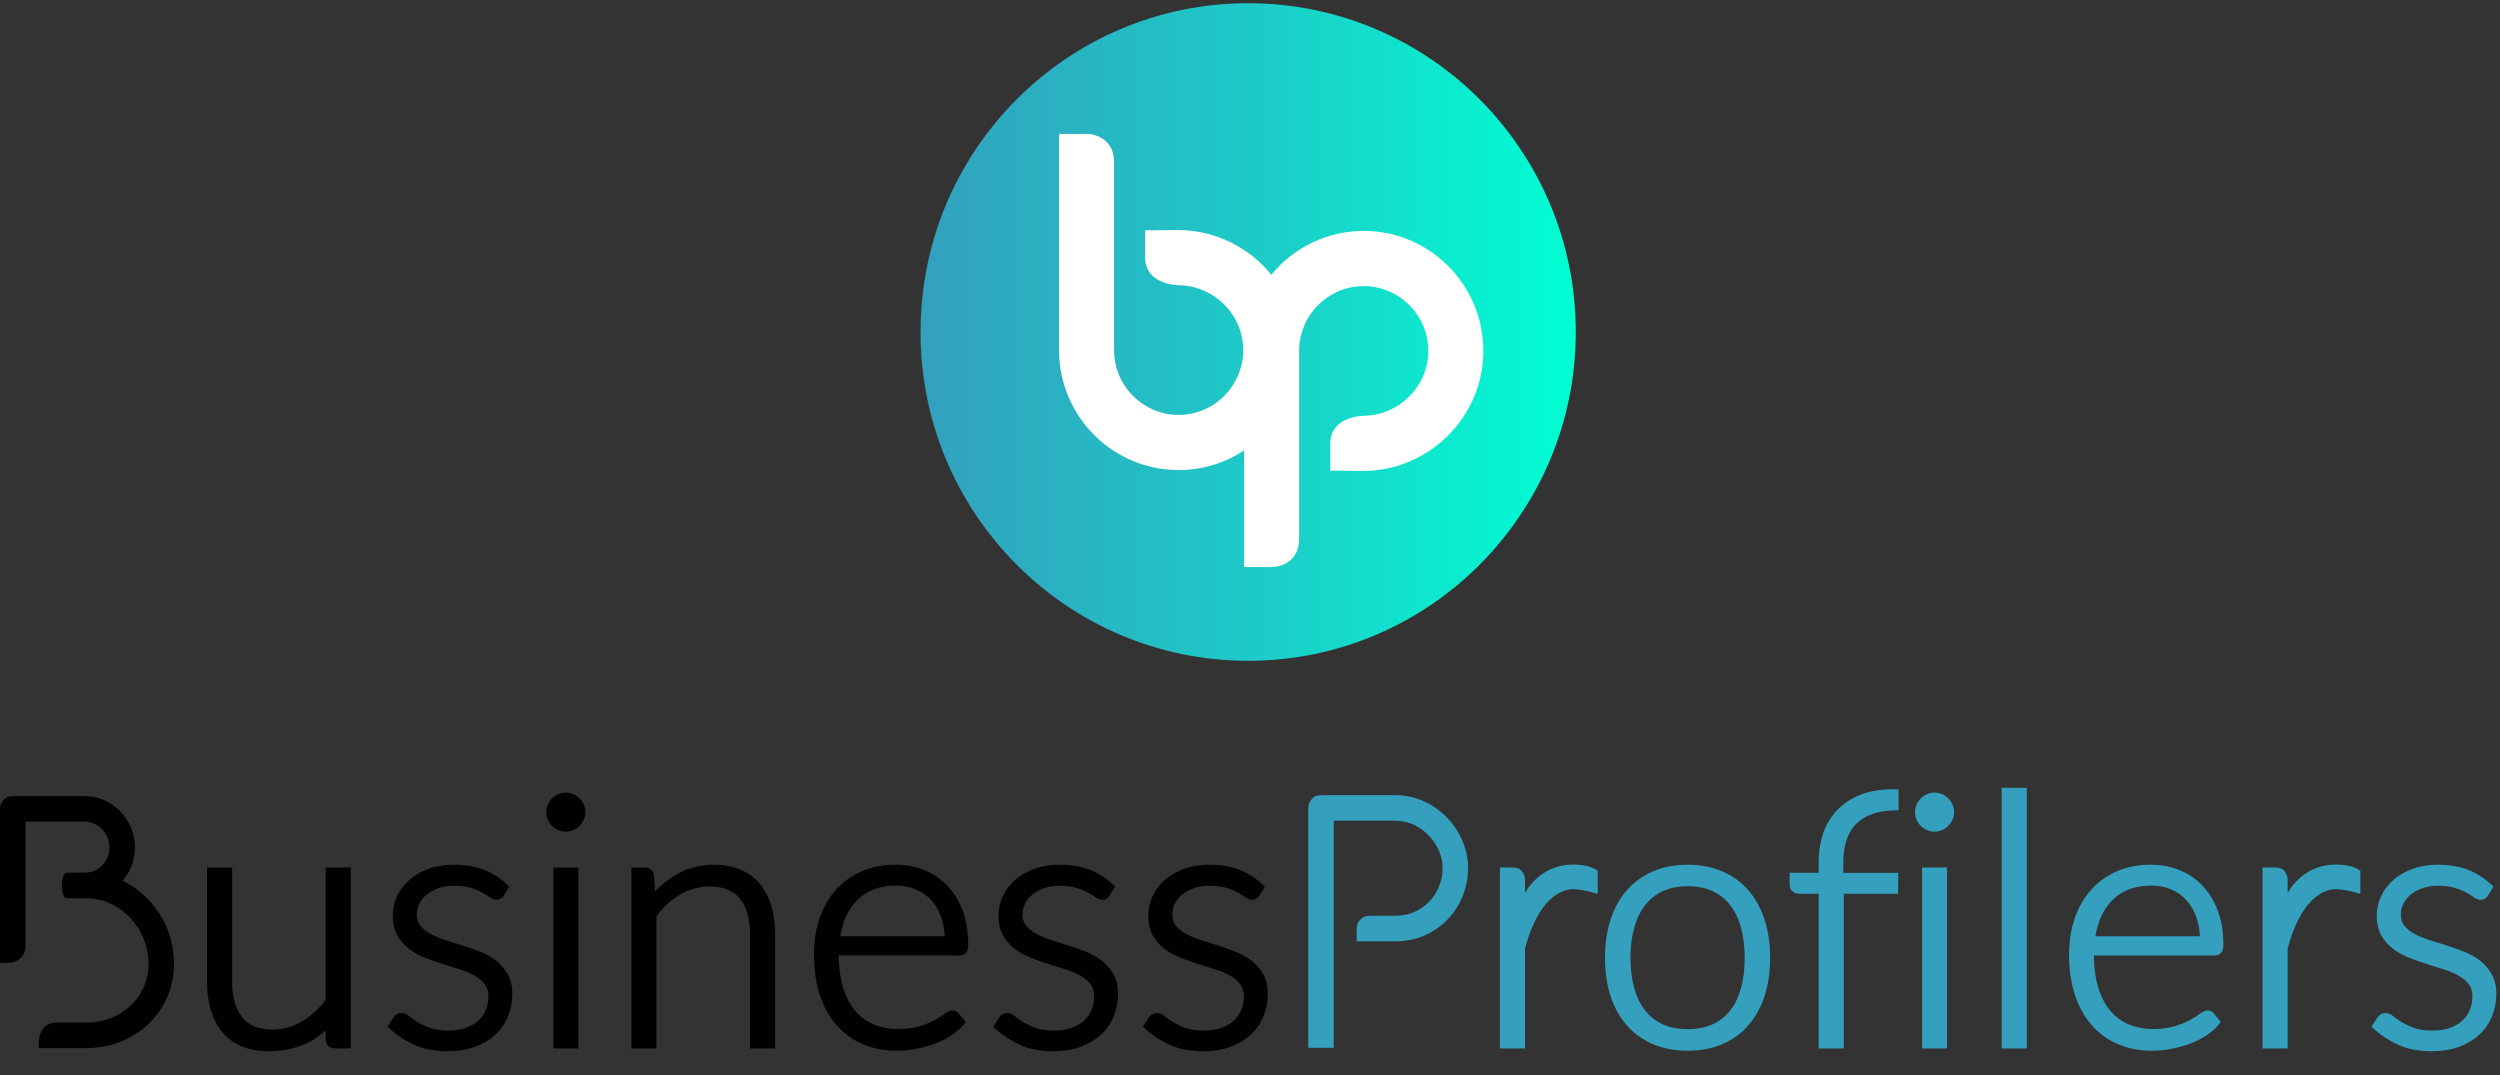 <svg xmlns="http://www.w3.org/2000/svg" width="93" height="40" viewBox="0 0 93 40">
    <rect x="0" y="0" width="93" height="40" fill="#333333" stroke="none"/>
    <defs>
        <linearGradient id="0orq62tq2a" x1="0%" x2="99.984%" y1="49.987%" y2="49.987%">
            <stop offset="0%" stop-color="#33A0BE"/>
            <stop offset="54.41%" stop-color="#1BCEC8"/>
            <stop offset="100%" stop-color="#00FFD3"/>
            <stop offset="100%" stop-color="#00FFD3"/>
        </linearGradient>
    </defs>
    <path fill="url(#0orq62tq2a)" fill-rule="nonzero" d="M.17 12.35c0 6.756 5.458 12.232 12.188 12.232 6.731 0 12.188-5.476 12.188-12.231S19.09.12 12.358.12C5.628.12.171 5.596.171 12.35" transform="translate(34.073)"/>
    <path fill="#FFF" d="M16.657 8.59c-1.382 0-2.62.636-3.436 1.631-.814-1.001-2.053-1.65-3.438-1.664-.444-.005-.79.02-1.256.008v1.017c0 .94 1.06 1.026 1.234 1.028 1.331.014 2.414 1.096 2.414 2.412 0 1.33-1.078 2.412-2.403 2.412s-2.403-1.082-2.403-2.412v-6.98c0-1.064-1.004-1.06-1.004-1.06H5.323v8.04c0 2.462 1.996 4.465 4.449 4.465.899 0 1.736-.27 2.435-.731v4.338h1.043s1.004.005 1.004-1.059v-6.98c0-1.33 1.078-2.412 2.403-2.412s2.403 1.082 2.403 2.412c0 1.316-1.082 2.398-2.414 2.412-.174.002-1.233.087-1.233 1.028v1.017c.466-.013.81.013 1.254.008 2.448-.026 4.44-2.029 4.44-4.465 0-2.462-1.997-4.465-4.45-4.465" transform="translate(34.073)"/>
    <path fill="#010101" d="M8.636 32.27v4.26c0 .56.127 1.004.377 1.314.244.306.613.454 1.128.454.385 0 .75-.1 1.086-.297.329-.193.628-.463.889-.803V32.27h.934v6.732h-.5c-.062 0-.153 0-.236-.031-.125-.049-.198-.157-.198-.296v-.34c-.402.368-1.08.77-2.129.77-.375 0-.709-.06-.993-.18-.287-.12-.53-.298-.721-.528-.188-.225-.333-.5-.429-.816-.094-.31-.142-.664-.142-1.052v-4.26h.934zm8.246-.102c.407 0 .774.06 1.093.177.32.119.616.303.878.548l.095.089-.196.324c-.06.105-.161.167-.283.167-.083 0-.172-.037-.274-.113-.067-.049-.16-.105-.274-.168-.111-.06-.253-.118-.422-.168-.164-.049-.37-.074-.61-.074-.213 0-.408.03-.58.09-.173.061-.32.142-.44.241-.117.097-.208.21-.27.338-.062.125-.093.258-.093.397 0 .167.04.3.12.405.09.116.21.217.356.3.154.09.335.167.538.232.213.069.43.138.65.206.224.07.447.148.663.233.227.088.43.2.606.333.182.138.331.308.444.506.116.204.175.452.175.737 0 .299-.053.581-.16.84-.107.262-.265.492-.472.682-.205.19-.46.342-.756.452-.295.109-.635.164-1.012.164-.47 0-.883-.077-1.227-.23-.34-.15-.648-.348-.916-.59l-.1-.091.215-.333c.032-.054.075-.097.124-.127.052-.033.118-.05.195-.05.096 0 .196.047.306.142.072.063.171.132.296.206.123.074.278.145.462.21.177.062.403.094.67.094.25 0 .472-.035.66-.103.183-.068.338-.16.459-.274.12-.111.211-.246.273-.397.062-.155.094-.32.094-.492 0-.182-.04-.326-.124-.441-.09-.123-.209-.23-.357-.318-.156-.092-.337-.172-.536-.237-.21-.068-.429-.137-.65-.205-.225-.07-.448-.147-.662-.23-.225-.086-.429-.197-.607-.33-.183-.137-.334-.306-.447-.503-.116-.202-.175-.453-.175-.746 0-.25.054-.495.162-.726.108-.23.263-.433.46-.606.196-.172.437-.31.716-.41.277-.1.591-.151.933-.151zm22.532 0c.407 0 .774.06 1.092.177.32.119.616.303.879.548l.094.089-.195.324c-.06.105-.162.167-.284.167-.082 0-.172-.037-.273-.113-.067-.049-.16-.105-.275-.168-.11-.06-.253-.118-.422-.168-.164-.049-.37-.074-.61-.074-.212 0-.407.03-.58.09-.172.061-.32.142-.44.241-.117.097-.207.21-.27.338-.061.125-.093.258-.093.397 0 .167.04.3.121.405.09.116.21.217.355.3.154.09.336.167.538.232.214.069.43.138.65.206.224.07.447.148.664.233.226.088.43.2.606.333.181.138.33.308.444.506.116.204.175.452.175.737 0 .299-.054.581-.16.84-.107.262-.266.492-.473.682-.205.19-.459.342-.756.452-.294.109-.635.164-1.012.164-.47 0-.882-.077-1.227-.23-.339-.15-.647-.348-.915-.59l-.1-.091.214-.333c.033-.054.075-.097.124-.127.053-.033.119-.05.195-.05.096 0 .197.047.306.142.072.063.172.132.296.206.123.074.279.145.463.21.177.062.402.094.67.094.25 0 .471-.035.659-.103.184-.068.338-.16.46-.274.119-.111.21-.246.272-.397.063-.155.095-.32.095-.492 0-.182-.04-.326-.124-.441-.09-.123-.21-.23-.357-.318-.156-.092-.337-.172-.537-.237-.209-.068-.427-.137-.65-.205-.225-.07-.448-.147-.662-.23-.224-.086-.428-.197-.606-.33-.184-.137-.334-.306-.448-.503-.116-.202-.175-.453-.175-.746 0-.25.055-.495.163-.726.107-.23.262-.433.46-.606.196-.172.437-.31.715-.41.278-.1.592-.151.934-.151zm5.572 0c.406 0 .773.06 1.092.177.32.118.616.303.879.548l.094.089-.195.324c-.061.105-.162.167-.284.167-.082 0-.172-.037-.274-.113-.067-.049-.159-.105-.274-.168-.111-.061-.253-.118-.422-.168-.164-.049-.37-.074-.61-.074-.212 0-.407.03-.58.09-.173.061-.32.142-.44.241-.117.097-.208.21-.27.338-.062.125-.093.258-.093.397 0 .167.04.3.12.405.09.116.21.217.356.3.154.09.336.167.538.232.214.069.43.138.65.206.224.07.447.148.663.233.227.088.43.2.607.333.181.138.33.308.443.506.117.204.176.452.176.737 0 .299-.054.581-.16.84-.107.262-.266.492-.473.682-.205.19-.46.342-.756.452-.295.109-.635.164-1.012.164-.47 0-.882-.077-1.227-.23-.339-.15-.648-.348-.915-.59l-.1-.091.214-.333c.033-.054.075-.097.124-.127.053-.033.118-.05.195-.05.096 0 .196.047.306.142.072.063.171.132.296.206.123.074.279.145.463.21.177.062.402.094.67.094.25 0 .471-.035.659-.103.183-.068.338-.16.46-.274.119-.111.21-.246.272-.397.063-.155.095-.32.095-.492 0-.182-.041-.326-.125-.441-.089-.123-.209-.23-.356-.318-.156-.092-.337-.172-.537-.237-.21-.068-.428-.137-.65-.205-.225-.07-.448-.147-.662-.23-.225-.086-.429-.197-.606-.33-.184-.137-.334-.306-.448-.503-.116-.202-.175-.453-.175-.746 0-.25.055-.495.163-.726.107-.23.262-.433.46-.606.196-.172.436-.31.715-.41.278-.1.592-.151.934-.151zm-11.664 0c.378 0 .735.066 1.06.198.329.132.618.328.86.582.24.253.432.567.57.934.136.365.206.788.206 1.255 0 .133-.023.225-.07.29-.04.052-.116.115-.256.115H31.2c.003.448.057.847.16 1.186.105.343.255.634.445.863.189.227.42.4.686.513.27.116.577.175.914.175.304 0 .57-.034.79-.1.224-.068.414-.143.564-.226.152-.084.274-.16.363-.226.128-.097.218-.138.3-.138.105 0 .195.045.254.127l.245.302-.08.1c-.112.142-.262.274-.444.395-.178.118-.379.22-.596.302-.215.083-.449.149-.694.198-.247.05-.498.074-.747.074-.455 0-.878-.081-1.256-.242-.38-.16-.71-.4-.983-.708-.27-.307-.48-.687-.625-1.129-.144-.437-.217-.943-.217-1.503 0-.475.068-.921.204-1.325.137-.407.337-.763.596-1.06.261-.297.584-.533.961-.7.377-.168.808-.253 1.282-.253zm-11.807.103v6.732h-.928v-6.732h.928zm5.034-.104c.37 0 .703.061.989.18.29.121.534.3.725.528.19.227.333.501.429.817.094.31.142.664.142 1.052v4.259H27.9v-4.259c0-.562-.127-1.004-.376-1.315-.245-.305-.614-.453-1.13-.453-.384 0-.75.1-1.085.297-.328.193-.627.463-.888.803v4.927h-.934v-6.732h.499c.185 0 .313.11.343.295l.001.007.035.585c.244-.252.516-.464.81-.634.41-.237.873-.357 1.374-.357zM3.154 29.615c.492.001.959.2 1.314.561.357.363.56.86.555 1.363-.005.453-.17.889-.46 1.227.351.168.67.401.952.695.61.637.95 1.475.96 2.36.01.831-.302 1.61-.875 2.194-.616.626-1.461.972-2.382.975H1.452c-.005.002-.139-.951.673-.951h1.09c.666-.002 1.273-.248 1.71-.692.394-.402.608-.94.602-1.516-.014-1.31-1.065-2.415-2.294-2.415h-.738c-.261 0-.262-.951-.001-.952h.67c.497 0 .906-.42.91-.934.003-.251-.1-.501-.281-.685-.176-.179-.403-.278-.641-.278H.948v4.586c0 .836-.949.661-.948.657V30.09c0-.127.052-.252.143-.341.115-.113.159-.132.504-.135zm30.174 3.329c-.308 0-.587.048-.828.143-.24.095-.45.232-.623.41-.176.177-.32.395-.426.646-.089.207-.154.437-.195.687h3.888c-.013-.261-.057-.5-.131-.713-.089-.25-.215-.465-.375-.637s-.351-.306-.571-.397c-.222-.093-.47-.14-.739-.14zm-12.28-3.458c.098 0 .193.02.282.058.086.038.163.09.228.156.065.065.118.142.158.23.04.092.062.189.062.289 0 .101-.022.197-.064.285-.04.082-.092.157-.156.22-.065.066-.142.119-.228.156-.089.039-.183.059-.282.059-.1 0-.194-.02-.283-.059-.085-.037-.162-.09-.228-.155-.065-.066-.117-.14-.154-.225-.04-.087-.06-.181-.06-.281 0-.1.02-.195.058-.285.038-.09.09-.168.156-.234.065-.066.142-.118.228-.156.09-.039.184-.058.283-.058z"/>
    <path fill="#34A0BE" d="M90.688 32.168c.406 0 .773.06 1.092.177.32.118.616.303.879.548l.094.089-.195.324c-.061.105-.162.167-.284.167-.082 0-.172-.037-.274-.113-.067-.049-.159-.105-.274-.168-.111-.061-.253-.118-.422-.168-.164-.049-.37-.074-.61-.074-.212 0-.408.03-.58.09-.173.061-.32.142-.44.241-.117.097-.207.21-.27.338-.062.125-.093.258-.093.397 0 .167.04.3.121.405.09.116.209.217.355.3.154.09.335.167.538.232.213.069.43.138.65.206.224.07.447.148.663.233.227.088.431.2.607.333.181.138.33.308.443.506.117.204.175.452.175.737 0 .299-.053.581-.16.84-.107.262-.265.492-.472.682-.205.19-.46.342-.756.452-.295.109-.635.164-1.012.164-.47 0-.883-.077-1.227-.23-.34-.15-.648-.348-.916-.59l-.1-.091.215-.333c.033-.054.075-.097.124-.127.053-.033.118-.05.195-.05.096 0 .196.047.306.142.072.063.172.132.296.206.123.074.279.145.463.21.177.062.402.094.67.094.25 0 .47-.035.658-.103.184-.068.34-.16.46-.274.12-.111.211-.246.273-.397.063-.155.094-.32.094-.492 0-.182-.04-.326-.124-.441-.089-.123-.209-.23-.357-.318-.156-.092-.336-.172-.536-.237-.21-.068-.429-.137-.65-.205-.225-.07-.448-.147-.662-.23-.225-.086-.429-.197-.607-.33-.183-.137-.333-.306-.447-.502-.116-.203-.175-.454-.175-.747 0-.25.054-.495.163-.726.107-.23.262-.433.46-.606.196-.172.436-.31.715-.41.277-.1.592-.151.934-.151zm-27.907 0c.477 0 .912.083 1.293.248.382.165.709.404.971.71.262.302.464.671.6 1.095.135.42.204.896.204 1.413s-.069.991-.204 1.409c-.136.423-.338.79-.6 1.093-.262.305-.59.542-.972.707-.38.161-.815.244-1.292.244-.478 0-.913-.083-1.293-.244-.382-.165-.71-.402-.975-.706-.264-.303-.467-.671-.604-1.094-.135-.417-.203-.892-.203-1.41 0-.516.068-.992.203-1.412.137-.424.34-.793.604-1.097.265-.304.592-.543.974-.708.38-.165.816-.248 1.294-.248zm17.232 0c.378 0 .735.066 1.061.198.328.132.617.328.859.582.24.253.432.567.57.934.136.365.206.787.206 1.255 0 .133-.023.225-.07.29-.04.052-.116.115-.256.115h-4.492c.003.448.057.847.16 1.186.105.343.255.633.445.863.189.227.42.4.686.513.27.116.578.175.914.175.305 0 .57-.034.79-.1.224-.068.414-.143.564-.226.152-.084.274-.16.363-.226.128-.097.218-.138.3-.138.105 0 .195.045.255.127l.244.302-.08.1c-.112.142-.262.274-.444.395-.178.117-.379.22-.596.302-.214.083-.448.149-.694.198-.247.05-.498.074-.747.074-.455 0-.878-.081-1.256-.242-.38-.16-.71-.4-.982-.708-.27-.307-.481-.687-.626-1.129-.144-.437-.217-.943-.217-1.503 0-.475.068-.921.204-1.325.137-.407.337-.763.597-1.06.26-.297.584-.533.96-.7.377-.168.808-.253 1.282-.253zm6.901-.007c.141 0 .283.013.42.038.148.027.28.076.395.146l.076.047v.86l-.201-.056c-.203-.057-.514-.119-.718-.119-.017 0-.035 0-.051.002-.352.023-1.223.285-1.734 2.203v3.721h-.934V32.27h.486c.277 0 .448.188.448.489v.454l.01-.016c.12-.206.28-.395.47-.559.178-.154.38-.273.6-.354.22-.082.468-.123.733-.123zm-28.369 0c.14 0 .283.013.42.038.147.027.28.076.395.146l.075.047v.86l-.2-.056c-.204-.057-.515-.119-.719-.119-.017 0-.034 0-.05.002-.352.023-1.224.285-1.735 2.203v3.721h-.934V32.27h.487c.276 0 .447.188.447.489v.454l.01-.016c.121-.207.28-.395.47-.56.179-.153.38-.272.601-.353.22-.082.467-.123.733-.123zm16.851-2.855v9.697h-.934v-9.697h.934zM72.43 32.27v6.732h-.927v-6.732h.927zm-2.04-2.908l.083.002.153.005v.774l-.156.003c-.6.01-1.069.172-1.395.478-.335.315-.505.812-.505 1.476v.37h2.046l-.008.776h-2.019v5.756h-.934v-5.756h-.75c-.306-.033-.33-.254-.33-.321v-.456h1.08v-.388c0-.413.062-.79.183-1.122.123-.337.307-.627.545-.864.238-.236.529-.42.866-.546.333-.123.717-.187 1.14-.187zm-18.443.217c.714.012 1.389.317 1.902.857.498.524.777 1.218.763 1.901-.028 1.499-1.2 2.675-2.67 2.68h-1.468s-.008-.214-.008-.476c0-.263.213-.476.474-.476h1c.949-.003 1.706-.77 1.725-1.745.008-.436-.175-.883-.503-1.228-.336-.354-.774-.554-1.231-.562h-2.315v8.448h-.948v-8.924c0-.127.052-.25.141-.34.116-.113.16-.132.517-.136zm10.835 3.39c-.357 0-.67.062-.932.184-.261.123-.481.298-.655.524-.177.23-.312.511-.403.838-.092.333-.139.708-.139 1.118 0 .413.047.79.14 1.12.09.325.225.604.402.832.174.223.393.397.654.517.262.12.575.182.933.182.356 0 .67-.061.932-.182.26-.12.48-.294.655-.517.176-.228.31-.507.398-.83.09-.331.136-.709.136-1.122 0-.41-.045-.786-.136-1.119-.088-.326-.222-.608-.4-.837-.174-.226-.393-.401-.654-.524-.262-.122-.575-.185-.931-.185zm17.238-.026c-.308 0-.587.048-.828.143-.24.095-.45.232-.623.41-.176.177-.32.395-.426.646-.089.207-.154.437-.195.687h3.888c-.012-.26-.056-.5-.131-.713-.089-.25-.215-.465-.375-.637s-.35-.306-.57-.397c-.223-.093-.471-.14-.74-.14zm-8.056-3.458c.098 0 .193.02.282.058.087.038.163.091.228.156s.118.142.158.23c.041.092.062.188.062.288 0 .102-.021.198-.064.286-.04.082-.092.157-.156.22-.065.067-.142.119-.228.156-.089.039-.183.059-.282.059-.099 0-.194-.02-.282-.059-.086-.037-.163-.09-.228-.155-.065-.066-.117-.141-.155-.225-.04-.086-.06-.181-.06-.282 0-.098.02-.194.059-.284.037-.09.09-.168.156-.234.065-.065.142-.118.228-.156.089-.039.184-.058.282-.058z"/>
</svg>
